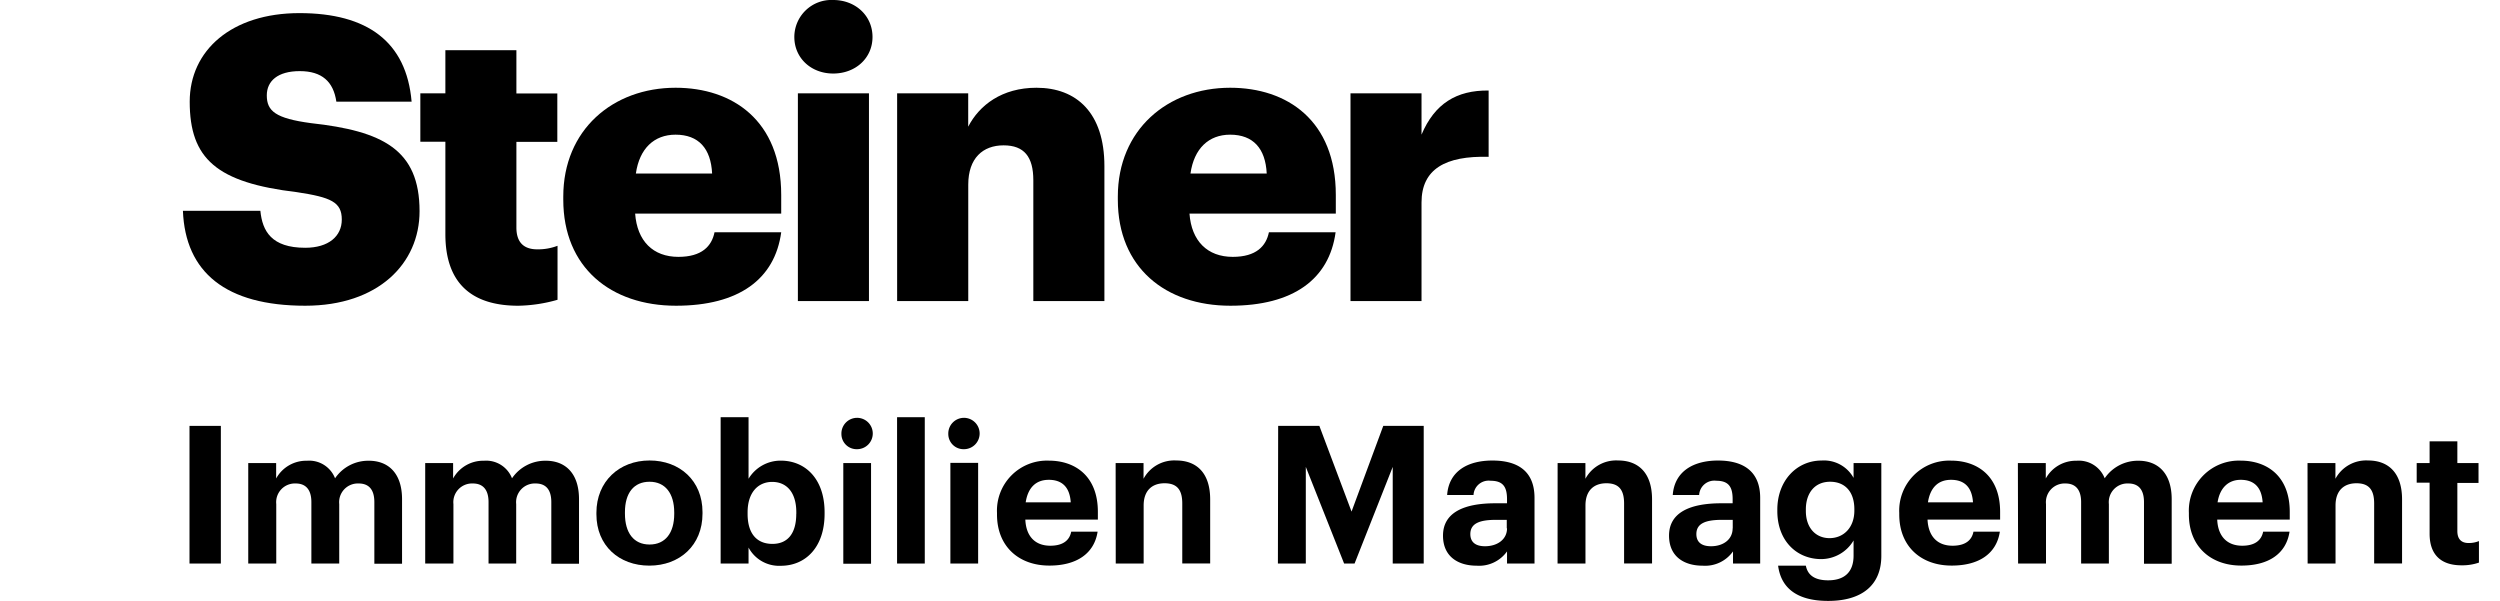 <?xml version="1.0" encoding="UTF-8"?> <svg xmlns="http://www.w3.org/2000/svg" width="478.36" height="114.94" data-name="Ebene 1"> <g> <title>Layer 1</title> <path id="svg_1" d="m36.26,81.49l6,0l0,26.34l-6,0l0,-26.34z"></path> <path id="svg_2" d="m47.5,88.61l5.34,0l0,2.94a6.57,6.57 0 0 1 5.9,-3.39a5.3,5.3 0 0 1 5.37,3.36a7.68,7.68 0 0 1 6.49,-3.36c3.57,0 6.33,2.25 6.33,7.37l0,12.34l-5.3,0l0,-11.79c0,-2.47 -1.11,-3.57 -3,-3.57a3.58,3.58 0 0 0 -3.72,3.94l0,11.38l-5.33,0l0,-11.75c0,-2.47 -1.14,-3.57 -3,-3.57a3.58,3.58 0 0 0 -3.72,3.94l0,11.38l-5.36,0l0,-19.22z"></path> <path id="svg_3" d="m81.36,88.61l5.34,0l0,2.94a6.57,6.57 0 0 1 5.9,-3.39a5.3,5.3 0 0 1 5.37,3.36a7.68,7.68 0 0 1 6.49,-3.36c3.57,0 6.33,2.25 6.33,7.37l0,12.34l-5.3,0l0,-11.79c0,-2.47 -1.11,-3.57 -3,-3.57a3.58,3.58 0 0 0 -3.72,3.94l0,11.38l-5.29,0l0,-11.75c0,-2.47 -1.14,-3.57 -3,-3.57a3.58,3.58 0 0 0 -3.72,3.94l0,11.38l-5.4,0l0,-19.22z"></path> <path id="svg_4" d="m114.12,98.4l0,-0.29c0,-6 4.39,-10 10.17,-10s10.13,3.87 10.13,9.88l0,0.29c0,6.08 -4.38,9.95 -10.17,9.95s-10.13,-3.82 -10.13,-9.83zm14.89,-0.07l0,-0.26c0,-3.68 -1.73,-5.89 -4.72,-5.89s-4.71,2.13 -4.71,5.82l0,0.29c0,3.68 1.69,5.9 4.71,5.9s4.72,-2.22 4.72,-5.86z"></path> <path id="svg_5" d="m143.23,104.77l0,3.06l-5.34,0l0,-28l5.34,0l0,11.78a7.16,7.16 0 0 1 6.16,-3.47c4.71,0 8.39,3.5 8.39,9.88l0,0.29c0,6.37 -3.61,9.95 -8.39,9.95a6.62,6.62 0 0 1 -6.16,-3.49zm9.14,-6.44l0,-0.3c0,-3.9 -1.92,-5.82 -4.61,-5.82s-4.71,2 -4.71,5.82l0,0.3c0,3.87 1.84,5.74 4.75,5.74s4.56,-1.98 4.56,-5.74l0.01,0z"></path> <path id="svg_6" d="m161,83.04a3,3 0 1 1 3,2.91a2.91,2.91 0 0 1 -3,-2.91zm0.36,5.57l5.31,0l0,19.26l-5.31,0l0,-19.26z"></path> <path id="svg_7" d="m171.65,79.83l5.3,0l0,28l-5.3,0l0,-28z"></path> <path id="svg_8" d="m181.45,83.04a3,3 0 1 1 3,2.91a2.91,2.91 0 0 1 -3,-2.91zm0.4,5.53l5.31,0l0,19.26l-5.31,0l0,-19.26z"></path> <path id="svg_9" d="m190.77,98.44l0,-0.3a9.57,9.57 0 0 1 9.91,-10c5,0 9.39,2.91 9.39,9.8l0,1.48l-13.88,0c0.14,3.2 1.87,5 4.78,5c2.47,0 3.69,-1.07 4,-2.69l5.05,0c-0.63,4.17 -4,6.49 -9.21,6.49c-5.8,0.02 -10.04,-3.61 -10.04,-9.78zm14.11,-2.32c-0.19,-2.91 -1.66,-4.31 -4.2,-4.31s-4,1.58 -4.42,4.31l8.62,0z"></path> <path id="svg_10" d="m213.47,88.61l5.34,0l0,3a6.67,6.67 0 0 1 6.26,-3.5c3.8,0 6.49,2.29 6.49,7.45l0,12.26l-5.34,0l0,-11.48c0,-2.62 -1,-3.87 -3.39,-3.87s-4,1.4 -4,4.24l0,11.12l-5.34,0l-0.02,-19.22z"></path> <path id="svg_11" d="m244.57,81.49l7.88,0l6.16,16.4l6.07,-16.4l7.74,0l0,26.34l-5.93,0l0,-18.49l-7.3,18.49l-2,0l-7.33,-18.49l0,18.49l-5.34,0l0.05,-26.34z"></path> <path id="svg_12" d="m276.11,102.49c0,-4.49 4.13,-6.19 10,-6.19l2.25,0l0,-0.77c0,-2.29 -0.7,-3.54 -3.14,-3.54a2.9,2.9 0 0 0 -3.27,2.73l-5.05,0c0.33,-4.57 3.94,-6.6 8.66,-6.6s8.06,1.92 8.06,7.15l0,12.56l-5.26,0l0,-2.32a6.55,6.55 0 0 1 -5.82,2.73c-3.48,0 -6.43,-1.7 -6.43,-5.75zm12.2,-1.4l0,-1.62l-2.07,0c-3.09,0 -4.9,0.66 -4.9,2.73c0,1.4 0.85,2.32 2.8,2.32c2.36,0 4.22,-1.29 4.22,-3.43l-0.05,0z"></path> <path id="svg_13" d="m298.04,88.61l5.32,0l0,3a6.67,6.67 0 0 1 6.26,-3.5c3.8,0 6.49,2.29 6.49,7.45l0,12.26l-5.35,0l0,-11.48c0,-2.62 -1,-3.87 -3.39,-3.87s-4,1.4 -4,4.24l0,11.12l-5.34,0l0.01,-19.22z"></path> <path id="svg_14" d="m319.36,102.49c0,-4.49 4.12,-6.19 10,-6.19l2.17,0l0,-0.77c0,-2.29 -0.7,-3.54 -3.13,-3.54a2.91,2.91 0 0 0 -3.28,2.73l-5.05,0c0.34,-4.57 4,-6.6 8.66,-6.6s8.07,1.92 8.07,7.15l0,12.56l-5.2,0l0,-2.32a6.54,6.54 0 0 1 -5.82,2.73c-3.49,0 -6.42,-1.7 -6.42,-5.75zm12.19,-1.4l0,-1.62l-2.06,0c-3.1,0 -4.9,0.66 -4.9,2.73c0,1.4 0.84,2.32 2.8,2.32c2.34,0 4.14,-1.29 4.14,-3.43l0.02,0z"></path> <path id="svg_15" d="m340.23,108.24l5.31,0c0.33,1.69 1.54,2.8 4.27,2.8c3.24,0 4.86,-1.7 4.86,-4.72l0,-2.91a7.22,7.22 0 0 1 -6.19,3.57c-4.68,0 -8.4,-3.49 -8.4,-9.2l0,-0.26c0,-5.53 3.69,-9.4 8.48,-9.4a6.47,6.47 0 0 1 6.11,3.32l0,-2.83l5.31,0l0,17.75c0,5.71 -3.84,8.62 -10.17,8.62s-9.06,-2.76 -9.58,-6.74zm14.59,-10.54l0,-0.26c0,-3.28 -1.73,-5.26 -4.64,-5.26s-4.64,2.13 -4.64,5.3l0,0.3c0,3.2 1.87,5.19 4.53,5.19s4.75,-1.99 4.75,-5.27z"></path> <path id="svg_16" d="m363.41,98.44l0,-0.3a9.57,9.57 0 0 1 9.91,-10c5,0 9.39,2.91 9.39,9.8l0,1.48l-13.89,0c0.15,3.2 1.88,5 4.79,5c2.47,0 3.69,-1.07 4,-2.69l5.05,0c-0.63,4.17 -3.95,6.49 -9.21,6.49c-5.81,0.02 -10.04,-3.61 -10.04,-9.78zm14.11,-2.32c-0.19,-2.91 -1.66,-4.31 -4.2,-4.31s-4,1.58 -4.42,4.31l8.62,0z"></path> <path id="svg_17" d="m386.11,88.61l5.34,0l0,2.94a6.56,6.56 0 0 1 5.89,-3.39a5.3,5.3 0 0 1 5.38,3.36a7.67,7.67 0 0 1 6.49,-3.36c3.57,0 6.33,2.25 6.33,7.37l0,12.34l-5.3,0l0,-11.79c0,-2.47 -1.11,-3.57 -3,-3.57a3.57,3.57 0 0 0 -3.72,3.94l0,11.38l-5.31,0l0,-11.75c0,-2.47 -1.14,-3.57 -3,-3.57a3.58,3.58 0 0 0 -3.72,3.94l0,11.38l-5.34,0l-0.04,-19.22z"></path> <path id="svg_18" d="m418.83,98.44l0,-0.3a9.57,9.57 0 0 1 9.91,-10c5,0 9.39,2.91 9.39,9.8l0,1.48l-13.88,0c0.14,3.2 1.88,5 4.79,5c2.46,0 3.68,-1.07 4,-2.69l5.05,0c-0.63,4.17 -3.94,6.49 -9.21,6.49c-5.81,0.02 -10.05,-3.61 -10.05,-9.78zm14.11,-2.32c-0.18,-2.91 -1.66,-4.31 -4.2,-4.31c-2.39,0 -4,1.58 -4.42,4.31l8.62,0z"></path> <path id="svg_19" d="m441.53,88.61l5.34,0l0,3a6.67,6.67 0 0 1 6.26,-3.5c3.8,0 6.49,2.29 6.49,7.45l0,12.26l-5.34,0l0,-11.48c0,-2.62 -1,-3.87 -3.39,-3.87s-4,1.4 -4,4.24l0,11.12l-5.34,0l-0.02,-19.22z"></path> <path id="svg_20" d="m464.89,102.12l0,-9.76l-2.47,0l0,-3.75l2.47,0l0,-4.17l5.31,0l0,4.17l4.05,0l0,3.79l-4.05,0l0,9.21c0,1.55 0.77,2.29 2.13,2.29a5,5 0 0 0 2,-0.37l0,4.12a9.67,9.67 0 0 1 -3.24,0.52c-4.03,0.03 -6.2,-2.03 -6.2,-6.05z"></path> <path id="svg_21" d="m35,40.34l14.82,0c0.38,3.87 2.12,7.07 8.58,7.07c4.48,0 7,-2.21 7,-5.4c0,-3.34 -2.05,-4.25 -8.58,-5.24c-15.36,-1.82 -20.52,-6.38 -20.52,-17.32c0,-9.8 8,-16.94 21,-16.94s20.47,5.47 21.46,16.94l-14.4,0c-0.56,-3.84 -2.77,-5.84 -7,-5.84s-6.31,1.9 -6.31,4.64c0,3 1.67,4.4 8.43,5.31c13.74,1.51 20.8,5.05 20.8,16.86c0,10 -7.9,18.08 -21.88,18.08c-15.19,0 -22.94,-6.39 -23.4,-18.16z"></path> <path id="svg_22" d="m85.22,44.82l0,-17.7l-4.79,0l0,-9.26l4.79,0l0,-8.25l13.59,0l0,8.28l7.83,0l0,9.26l-7.83,0l0,16.38c0,2.89 1.45,4.18 4,4.18a10.43,10.43 0 0 0 3.87,-0.68l0,10.33a28.72,28.72 0 0 1 -7.52,1.14c-8.93,0 -13.94,-4.33 -13.94,-13.68z"></path> <path id="svg_23" d="m107.78,38.21l0,-0.6c0,-12.77 9.49,-20.82 21.49,-20.82c10.87,0 20.21,6.23 20.21,20.51l0,3.57l-27.95,0c0.38,5.24 3.41,8.28 8.28,8.28c4.48,0 6.38,-2.05 6.91,-4.71l12.76,0c-1.22,9 -8.13,14.06 -20.13,14.06c-12.46,0 -21.57,-7.3 -21.57,-20.29zm28.48,-5c-0.23,-4.79 -2.58,-7.44 -7,-7.44c-4.1,0 -6.91,2.65 -7.59,7.44l14.59,0z"></path> <path id="svg_24" d="m151.99,7.07a7.1,7.1 0 0 1 7.44,-7.07c4.25,0 7.52,3 7.52,7.07s-3.27,7 -7.52,7s-7.44,-2.98 -7.44,-7zm0.68,10.79l13.6,0l0,39.75l-13.6,0l0,-39.75z"></path> <path id="svg_25" d="m171.66,17.86l13.6,0l0,6.38c2.12,-4.11 6.45,-7.45 13.06,-7.45c7.67,0 13,4.79 13,15l0,25.82l-13.6,0l0,-23.12c0,-4.48 -1.74,-6.68 -5.69,-6.68s-6.76,2.43 -6.76,7.52l0,22.28l-13.61,0l0,-39.75z"></path> <path id="svg_26" d="m213.89,38.21l0,-0.6c0,-12.77 9.5,-20.82 21.5,-20.82c10.86,0 20.21,6.23 20.21,20.51l0,3.57l-28,0c0.38,5.24 3.42,8.28 8.28,8.28c4.48,0 6.38,-2.05 6.92,-4.71l12.76,0c-1.22,9 -8.13,14.06 -20.13,14.06c-12.42,0 -21.54,-7.3 -21.54,-20.29zm28.49,-5c-0.23,-4.79 -2.58,-7.44 -7,-7.44c-4.1,0 -6.91,2.65 -7.59,7.44l14.59,0z"></path> <path id="svg_27" d="m258.41,17.86l13.59,0l0,7.9c2.51,-5.93 6.69,-8.51 12.84,-8.44l0,12.69c-8.28,-0.23 -12.84,2.35 -12.84,8.74l0,18.86l-13.59,0l0,-39.75z"></path> </g> </svg> 